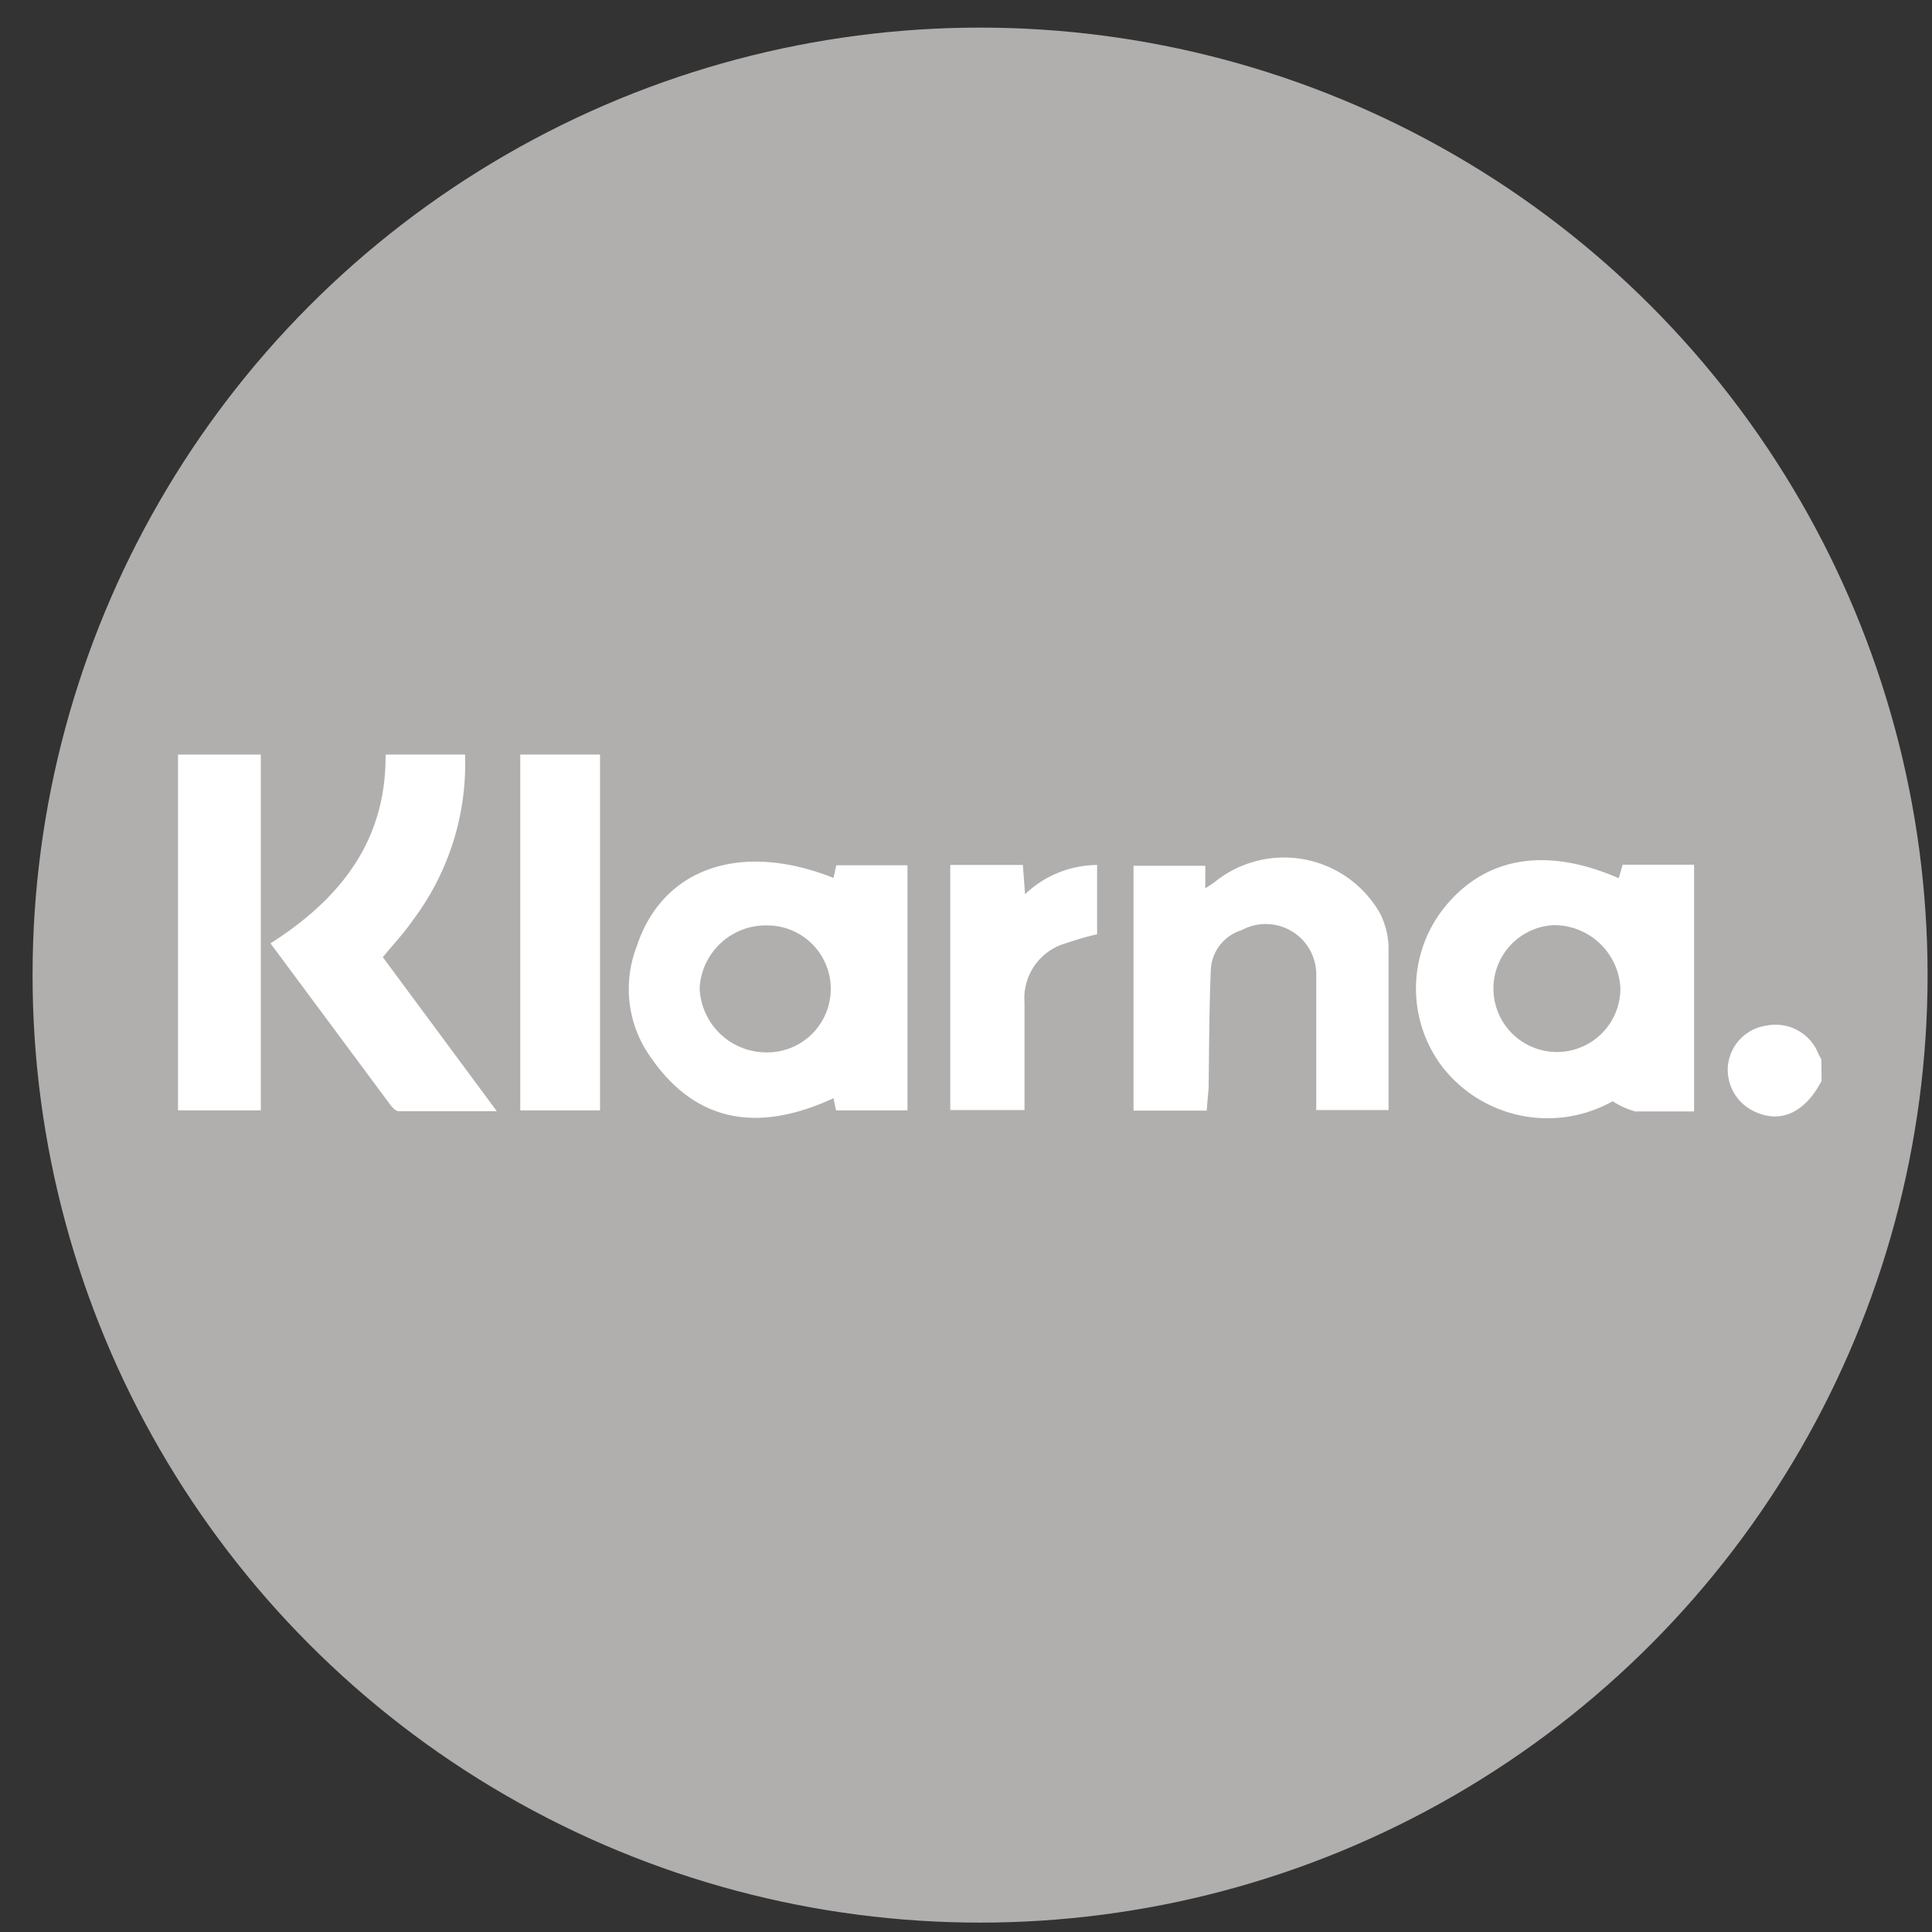 <svg xmlns="http://www.w3.org/2000/svg" id="Livello_1" data-name="Livello 1" viewBox="0 0 70 70"><rect x="0" y="0" width="70" height="70" fill="#333333" stroke="none"/><defs><style>.cls-1{fill:#b1aeae;}.cls-2{fill:#fff;}</style></defs><circle class="cls-1" cx="35.51" cy="35.33" r="34.33"></circle><path class="cls-2" d="M16.85,27.34a9.42,9.42,0,0,1-1.89,6c-.32.46-.7.87-1.09,1.34L18,40.26c-1.26,0-2.41,0-3.56,0-.11,0-.24-.15-.32-.26L9.8,34.18c2.53-1.61,4.2-3.72,4.17-6.84Z"></path><path class="cls-2" d="M9.45,27.34V40.23h-3V27.34Z"></path><path class="cls-2" d="M21.74,27.34c0,.35,0,.7,0,1.05,0,3.69,0,7.38,0,11.07v.77H18.85V27.34Z"></path><path class="cls-2" d="M66,39.16c-.59,1.14-1.47,1.55-2.39,1.13a1.66,1.66,0,0,1-1-1.71A1.63,1.63,0,0,1,64,37.16,1.67,1.67,0,0,1,65.8,38c.06.13.12.26.19.38Z"></path><path class="cls-2" d="M61.38,40.27c-.75,0-1.44,0-2.13,0a3,3,0,0,1-.82-.37,4.83,4.83,0,0,1-6.19-1.27,4.7,4.7,0,0,1,.06-5.71c1.48-1.87,3.7-2.26,6.35-1.1l.14-.49h2.59Zm-5.11-6.75a2.3,2.3,0,1,0,2.44,2.27A2.41,2.41,0,0,0,56.27,33.52Z"></path><path class="cls-2" d="M30.2,31.81l.1-.46h2.58v8.88H30.29l-.09-.44c-2.79,1.29-5.14.9-6.82-1.78a4.27,4.27,0,0,1-.31-3.72C24,31.45,26.84,30.47,30.2,31.81Zm-4.85,4a2.42,2.42,0,0,0,2.45,2.32,2.3,2.3,0,1,0,0-4.6A2.4,2.4,0,0,0,25.35,35.8Z"></path><path class="cls-2" d="M43.72,40.24H41.07V31.37h2.6l0,.82c.14-.1.25-.16.35-.24A4,4,0,0,1,50,33.09a2.92,2.92,0,0,1,.31,1.18c0,2,0,3.94,0,5.95H47.69c0-.19,0-.41,0-.63,0-1.41,0-2.82,0-4.22a1.83,1.83,0,0,0-2.7-1.67,1.58,1.58,0,0,0-1.12,1.44c-.06,1.43-.06,2.86-.08,4.29Z"></path><path class="cls-2" d="M34.43,31.34h2.63l.08,1.06a3.81,3.81,0,0,1,2.61-1.06v2.51a10.8,10.8,0,0,0-1.11.32,2.07,2.07,0,0,0-1.52,2.16c0,1.28,0,2.57,0,3.89H34.43Z"></path></svg>